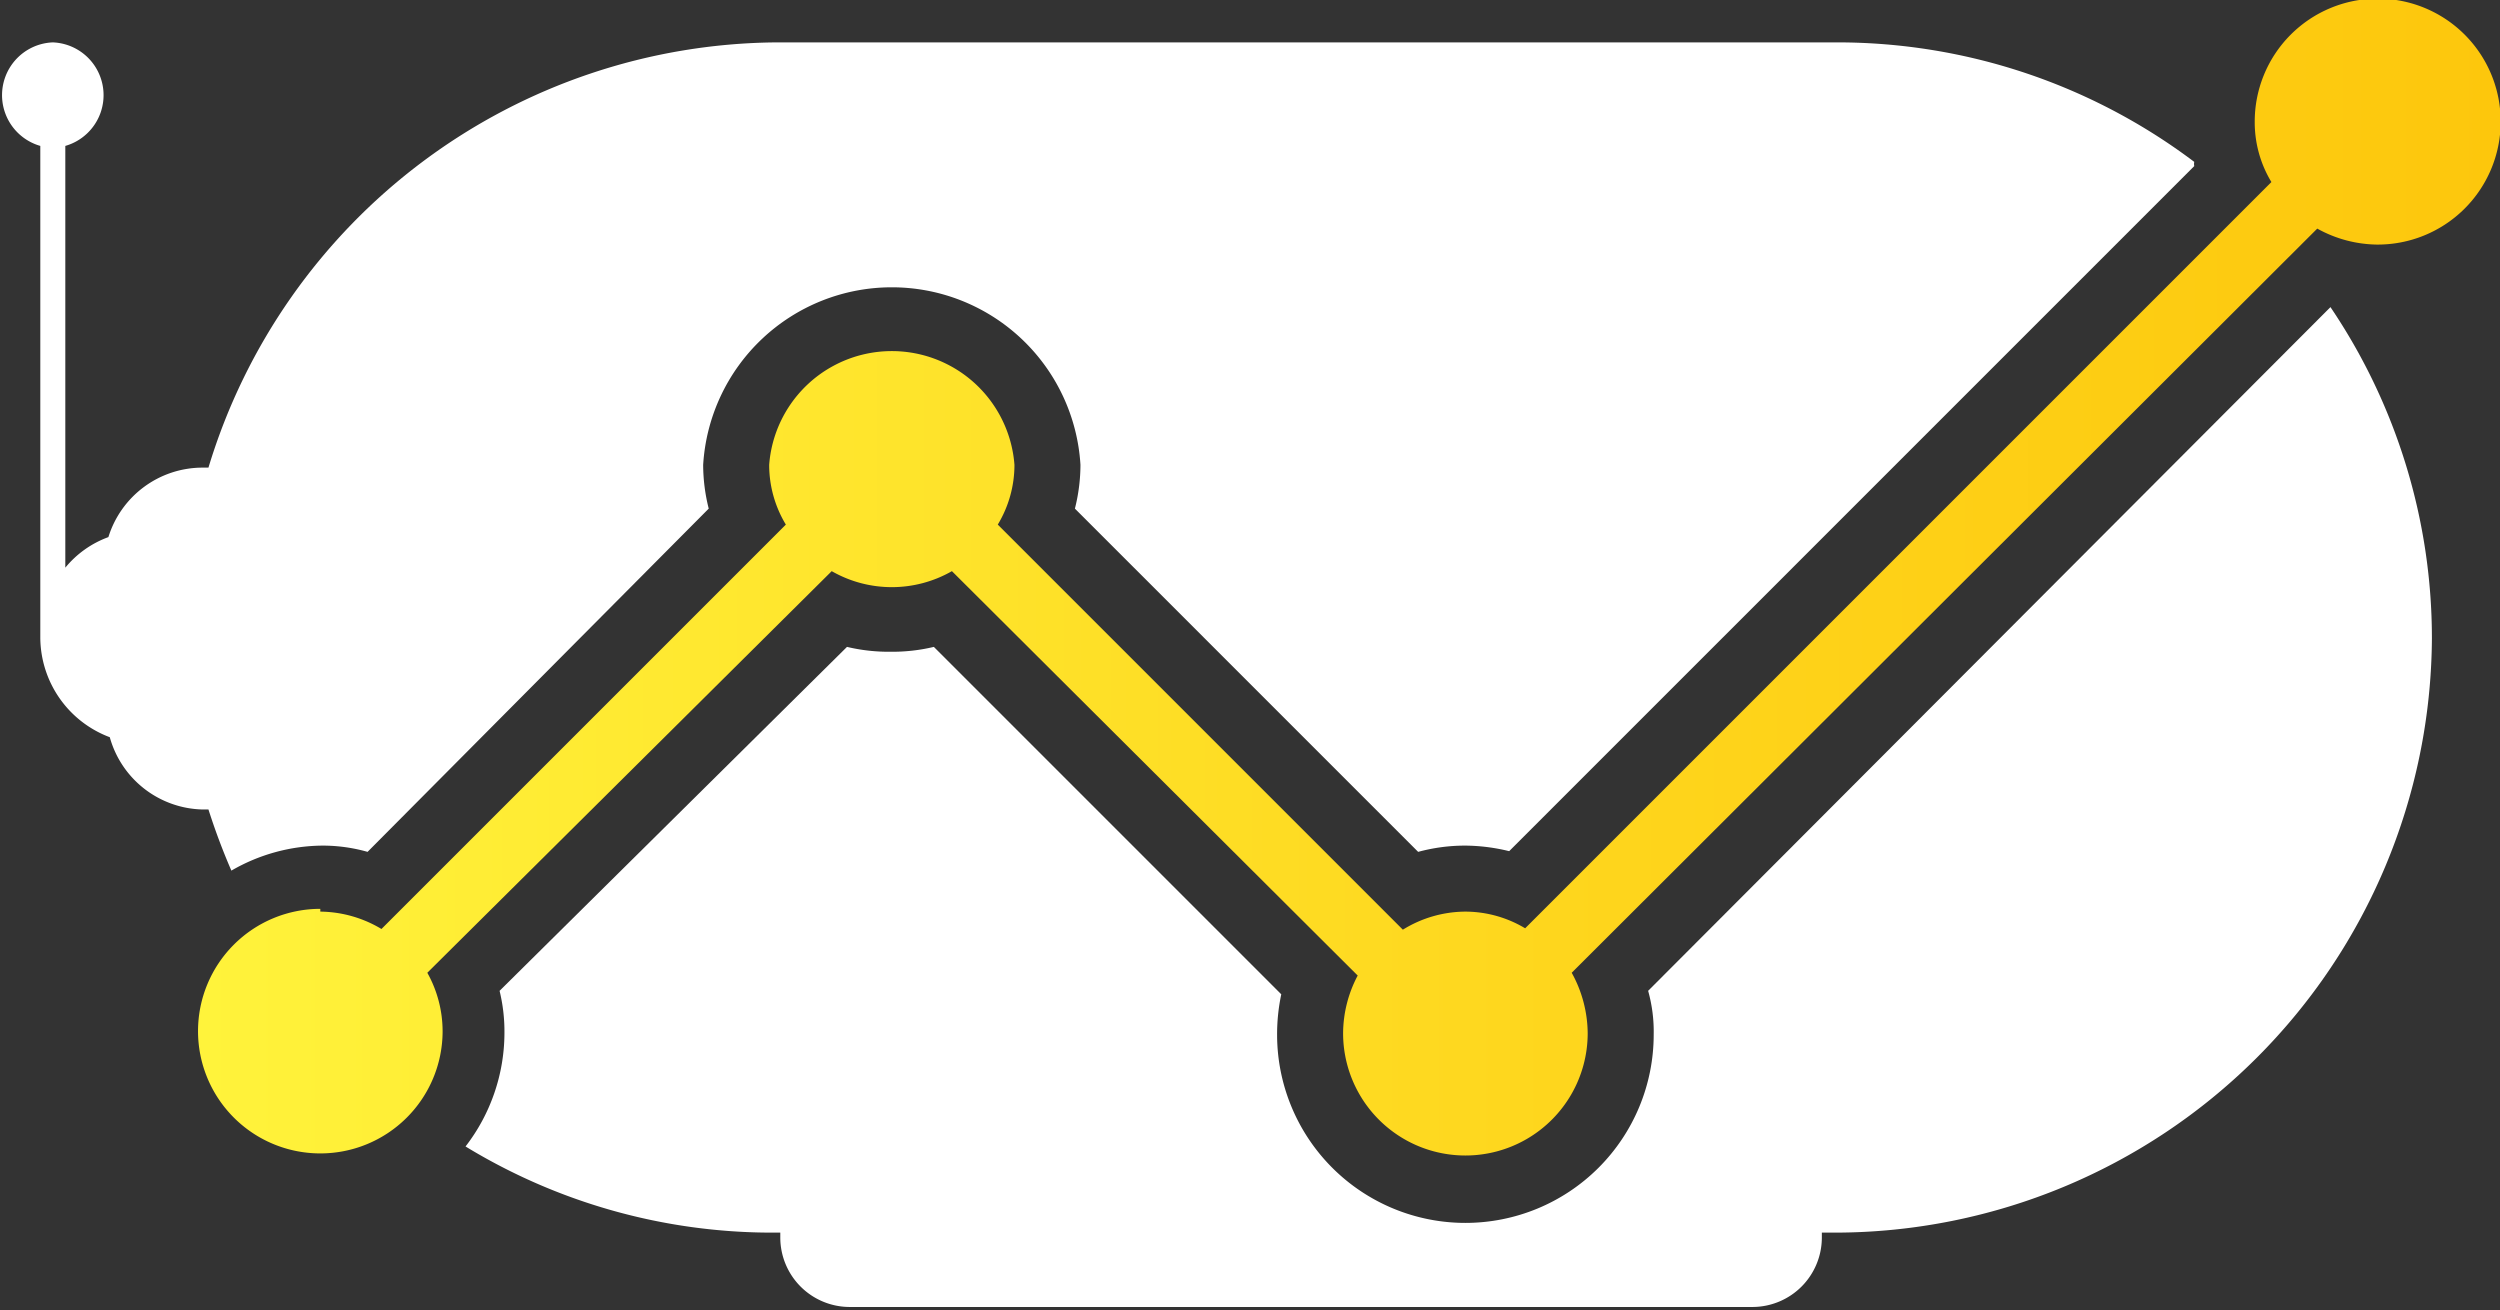 <svg xmlns="http://www.w3.org/2000/svg" xmlns:xlink="http://www.w3.org/1999/xlink" viewBox="0 0 35.98 18.86"><rect x="0" y="0" width="35.98" height="18.86" fill="#333333" stroke="none"/><defs><style>.cls-1{fill:#fff;fill-rule:evenodd;}.cls-2{fill:url(#New_Gradient_Swatch_4);}</style><linearGradient id="New_Gradient_Swatch_4" x1="2.85" y1="8.32" x2="35.98" y2="8.32" gradientUnits="userSpaceOnUse"><stop offset="0" stop-color="#fff33b"/><stop offset="0.59" stop-color="#fed61d"/><stop offset="1" stop-color="#fdc70c"/></linearGradient></defs><title>Asset 7</title><g id="Layer_2" data-name="Layer 2"><g id="Layer_3" data-name="Layer 3"><path class="cls-1" d="M2.91,11.65H3a9.32,9.32,0,0,0,.33.88,2.65,2.65,0,0,1,1.31-.36,2.37,2.37,0,0,1,.65.09L10.2,7.32a2.59,2.59,0,0,1-.08-.63,2.72,2.72,0,0,1,5.43,0,2.59,2.59,0,0,1-.08.63l4.94,4.94a2.59,2.59,0,0,1,.68-.09,2.72,2.72,0,0,1,.63.08l9.86-9.86a.13.13,0,0,1,0-.06A8.53,8.53,0,0,0,26.45.61H11.18A8.61,8.61,0,0,0,3,6.73H2.91a1.42,1.42,0,0,0-1.35,1,1.44,1.44,0,0,0-.62.44V2.1A.76.76,0,0,0,.76.61.76.76,0,0,0,.58,2.1V9.18h0a1.54,1.54,0,0,0,1,1.43A1.42,1.42,0,0,0,2.91,11.65Z"/><path class="cls-1" d="M23.72,14.26a2.18,2.18,0,0,1,.08.63,2.71,2.71,0,1,1-5.42,0,2.78,2.78,0,0,1,.06-.58l-5-5a2.56,2.56,0,0,1-.62.07,2.59,2.59,0,0,1-.63-.07l-5,4.95a2.48,2.48,0,0,1,.07.61,2.68,2.68,0,0,1-.56,1.63,8.48,8.48,0,0,0,4.42,1.24h.11v.07a1,1,0,0,0,1,1H25.22a1,1,0,0,0,1-1v-.07h.2A8.6,8.6,0,0,0,35,9.19a8.51,8.51,0,0,0-1.46-4.77Z"/><path class="cls-2" d="M4.61,13.12a1.74,1.74,0,0,1,.88.25l5.82-5.82a1.66,1.66,0,0,1-.24-.86,1.77,1.77,0,0,1,3.53,0,1.66,1.66,0,0,1-.24.86l5.83,5.83a1.72,1.72,0,0,1,.9-.26,1.68,1.68,0,0,1,.86.24L32.69,2.62a1.66,1.66,0,0,1-.24-.86,1.77,1.77,0,1,1,1.76,1.76,1.81,1.81,0,0,1-.86-.23L22.62,14a1.82,1.82,0,0,1,.23.87,1.76,1.76,0,1,1-3.52,0,1.79,1.79,0,0,1,.21-.83L13.7,8.22a1.74,1.74,0,0,1-1.73,0L6.15,14a1.73,1.73,0,0,1,.22.85,1.76,1.76,0,1,1-1.76-1.77Z"/></g></g></svg>